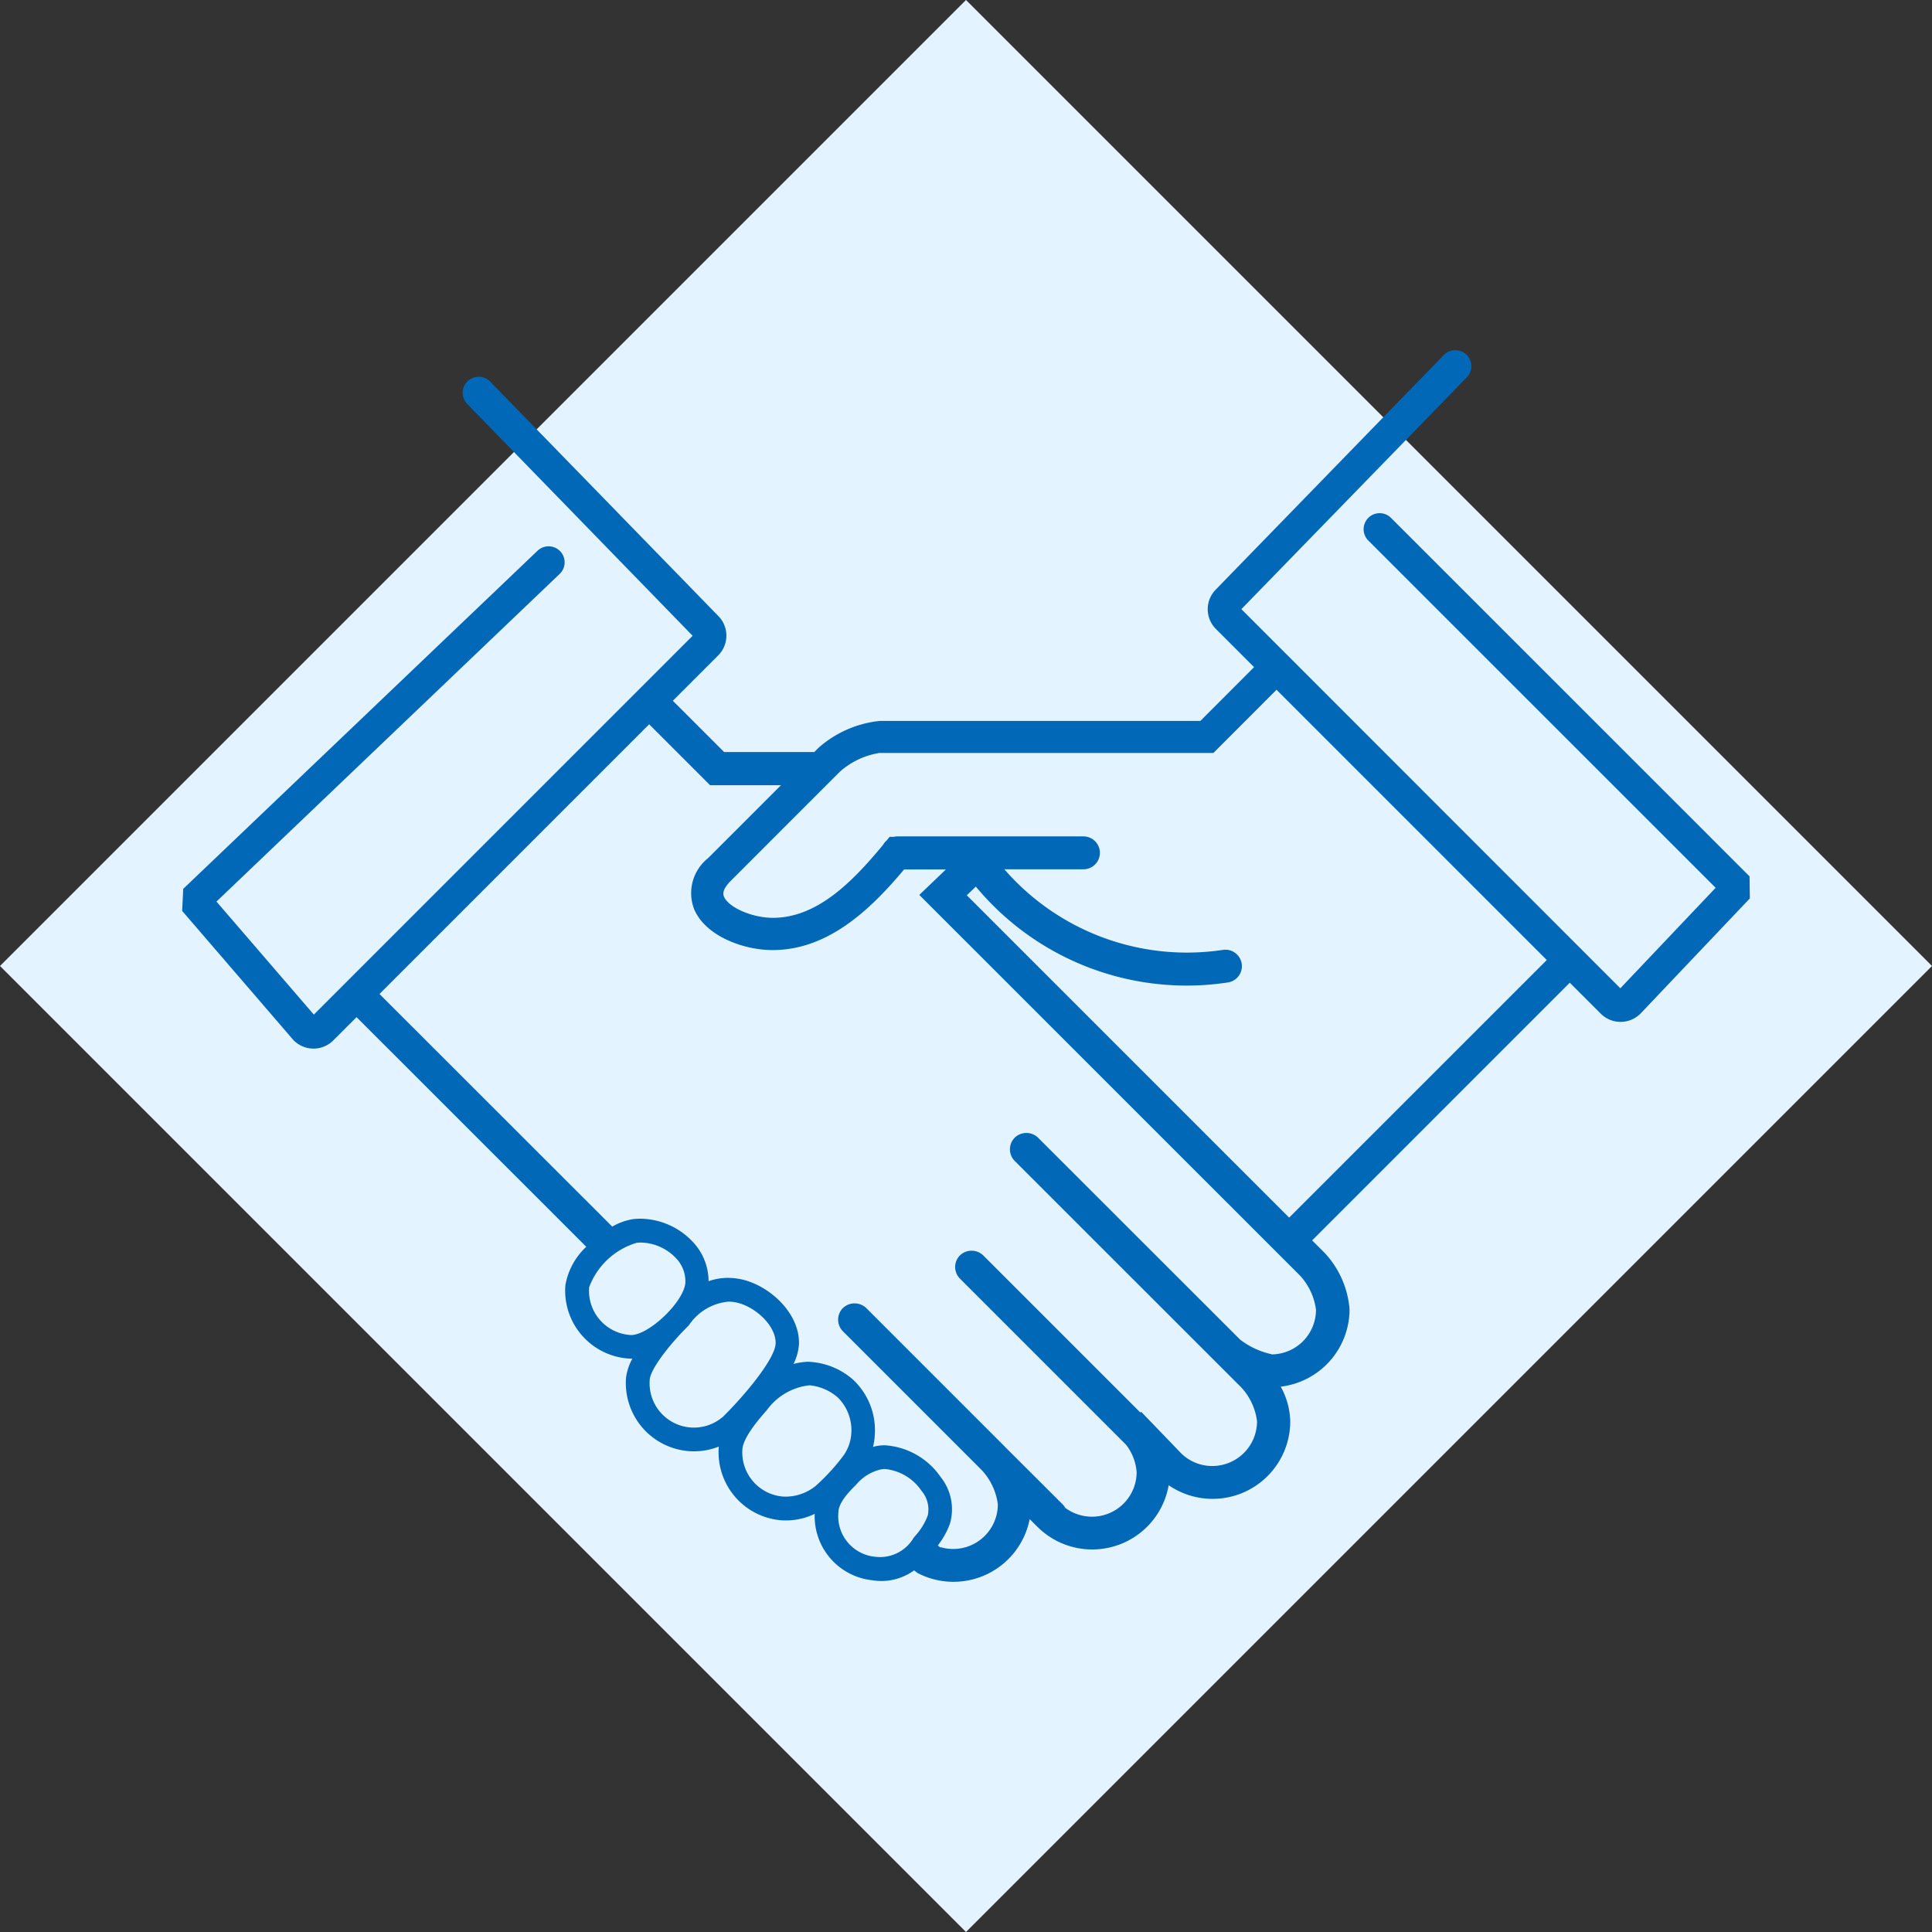 <svg xmlns="http://www.w3.org/2000/svg" width="109" height="109" viewBox="0 0 109 109">
  <rect x="0" y="0" width="109" height="109" fill="#333333" stroke="none"/>
  <g id="Group_80" data-name="Group 80" transform="translate(-906 -3570)">
    <path id="_31954606_m" data-name="31954606_m" d="M54.5,0,109,54.5,54.5,109,0,54.5Z" transform="translate(906 3570)" fill="#e3f3ff"/>
    <g id="レイヤー_1" data-name="レイヤー 1" transform="translate(916.277 3589.757)">
      <path id="Path_4" data-name="Path 4" d="M88.421,29.678,68.2,9.46a.9.9,0,1,0-1.279,1.279L86.517,30.331,81.14,36,59.759,14.61,72.477,1.533A.9.9,0,1,0,71.182.271L58.321,13.5a1.577,1.577,0,0,0,0,2.227l2.155,2.155-3.031,3.035H39.353A6.168,6.168,0,0,0,35.94,22.4l-.052.048-.223.223h-5.09l-2.892-2.892,2.561-2.561A1.575,1.575,0,0,0,30.252,15L17.378,1.772a.9.9,0,1,0-1.295,1.263L28.8,16.112,7.429,37.485,1.936,31.108,21.3,12.622a.9.9,0,0,0-1.251-1.306L.06,30.391,0,31.634l6.25,7.257.048.052a1.577,1.577,0,0,0,2.227,0l1.314-1.314L22.8,50.585A3.853,3.853,0,0,0,21.62,52.76a3.839,3.839,0,0,0,3.537,4.127c.048,0,.1.008.155.008.028,0,.06,0,.088,0a3.026,3.026,0,0,0-.358,1.087,3.853,3.853,0,0,0,3.533,4.13c.1.008.2.012.3.012a3.793,3.793,0,0,0,1.4-.267v.028a3.847,3.847,0,0,0,3.533,4.13c.1.008.187.008.279.008a3.728,3.728,0,0,0,1.6-.37,3.633,3.633,0,0,0,3.238,3.744,3.334,3.334,0,0,0,.522.044,3.158,3.158,0,0,0,1.848-.6l.2.151a4.382,4.382,0,0,0,6.321-3.043l.442.438a4.378,4.378,0,0,0,7.4-2.35,4.38,4.38,0,0,0,6.859-3.609,4.243,4.243,0,0,0-.538-1.952,4.405,4.405,0,0,0,3.884-4.35,5.262,5.262,0,0,0-1.43-3.222l-.681-.681L78.288,35.685l1.753,1.753a1.582,1.582,0,0,0,2.227,0l6.178-6.508-.016-1.263ZM25.313,55.56h-.052a2.5,2.5,0,0,1-2.3-2.689,4.11,4.11,0,0,1,2.689-2.513,2.264,2.264,0,0,1,.235-.012,2.792,2.792,0,0,1,1.944.848,1.888,1.888,0,0,1,.562,1.4c-.052,1.056-2.035,2.971-3.075,2.971Zm5.166,4.64a2.5,2.5,0,0,1-4.1-2.111c.052-.681,1.3-2.183,2.167-3.031l.044-.048a3.008,3.008,0,0,1,2.231-1.33,2.181,2.181,0,0,1,.446.048c1.036.215,2.25,1.295,2.215,2.318-.036.876-1.769,2.951-3,4.158Zm5.286,3.856a2.7,2.7,0,0,1-1.856.621,2.5,2.5,0,0,1-2.3-2.689c.028-.327.287-.972,1.378-2.187a3.418,3.418,0,0,1,2.394-1.4h.036a2.839,2.839,0,0,1,1.565.677,2.606,2.606,0,0,1,.769,2.059,2.414,2.414,0,0,1-.422,1.2A11.643,11.643,0,0,1,35.76,64.06Zm3.358,4.019a2.3,2.3,0,0,1-2.1-2.5c0-.534.574-1.151,1-1.565a2.559,2.559,0,0,1,1.378-.86,1.315,1.315,0,0,1,.255-.028,2.822,2.822,0,0,1,2.051,1.223,1.621,1.621,0,0,1,.358,1.4,3.619,3.619,0,0,1-.733,1.179l-.064.08a2.2,2.2,0,0,1-2.155,1.071ZM61.475,56.648a4.487,4.487,0,0,1-1.788-.828l-11.4-11.392a.945.945,0,0,0-1.314,0,.93.93,0,0,0,0,1.314L59.751,58.516a3.436,3.436,0,0,1,.892,1.916,2.524,2.524,0,0,1-2.521,2.521,2.5,2.5,0,0,1-1.749-.705l-2.266-2.354-.044.044-8.87-8.87a.948.948,0,0,0-1.31,0,.928.928,0,0,0,0,1.314l9.368,9.368a2.889,2.889,0,0,1,.6,1.541,2.521,2.521,0,0,1-4.031,2.019.908.908,0,0,0-.151-.2L46.5,61.949l-.227-.231h0l-7.679-7.679a.957.957,0,0,0-1.314,0,.93.93,0,0,0,0,1.314l7.839,7.839a3.492,3.492,0,0,1,.9,1.92,2.519,2.519,0,0,1-3.234,2.418c0,.008-.008.016-.012.024l-.139-.123a4.294,4.294,0,0,0,.693-1.259,2.915,2.915,0,0,0-.542-2.609,4.146,4.146,0,0,0-3.139-1.78,2.608,2.608,0,0,0-.534.056l-.135.036a3.449,3.449,0,0,0,.1-.665,3.907,3.907,0,0,0-1.227-3.131,4.074,4.074,0,0,0-2.545-1.008,3.73,3.73,0,0,0-.813.123,2.948,2.948,0,0,0,.307-1.1c.068-1.757-1.677-3.35-3.282-3.68a3.686,3.686,0,0,0-.717-.076,3.332,3.332,0,0,0-1.1.187,3.245,3.245,0,0,0-.928-2.258A4.111,4.111,0,0,0,25.862,49c-.127,0-.259.008-.386.02a3.383,3.383,0,0,0-1.211.426L11.133,36.322,26.348,21.106l3.437,3.437h4c-1.541,1.541-3.481,3.485-4.123,4.123a2.518,2.518,0,0,0-.781,2.86c.625,1.506,2.748,2.318,4.429,2.318,3.107,0,5.489-2.242,7.421-4.549h2.358l-1.5,1.438L63.069,52.211a3.51,3.51,0,0,1,.9,1.928,2.521,2.521,0,0,1-2.521,2.517Zm.988-7.7L44.268,30.753l.51-.49a15.456,15.456,0,0,0,14.24,5.405.929.929,0,0,0-.283-1.836,13.917,13.917,0,0,1-2.075.155,13.646,13.646,0,0,1-10.272-4.7h4.461a.928.928,0,0,0,0-1.856H40.357a.893.893,0,0,0-.207.024h-.235l-.163.2a.968.968,0,0,0-.207.251c-1.776,2.155-3.76,4.119-6.218,4.119-1.163,0-2.505-.582-2.76-1.2-.036-.088-.147-.354.386-.888,1.067-1.067,5.779-5.783,6.178-6.178a4.41,4.41,0,0,1,2.211-1.036h18.84l3.561-3.565L76.99,34.406,62.451,48.944Z" fill="#0168b7"/>
    </g>
  </g>
</svg>
